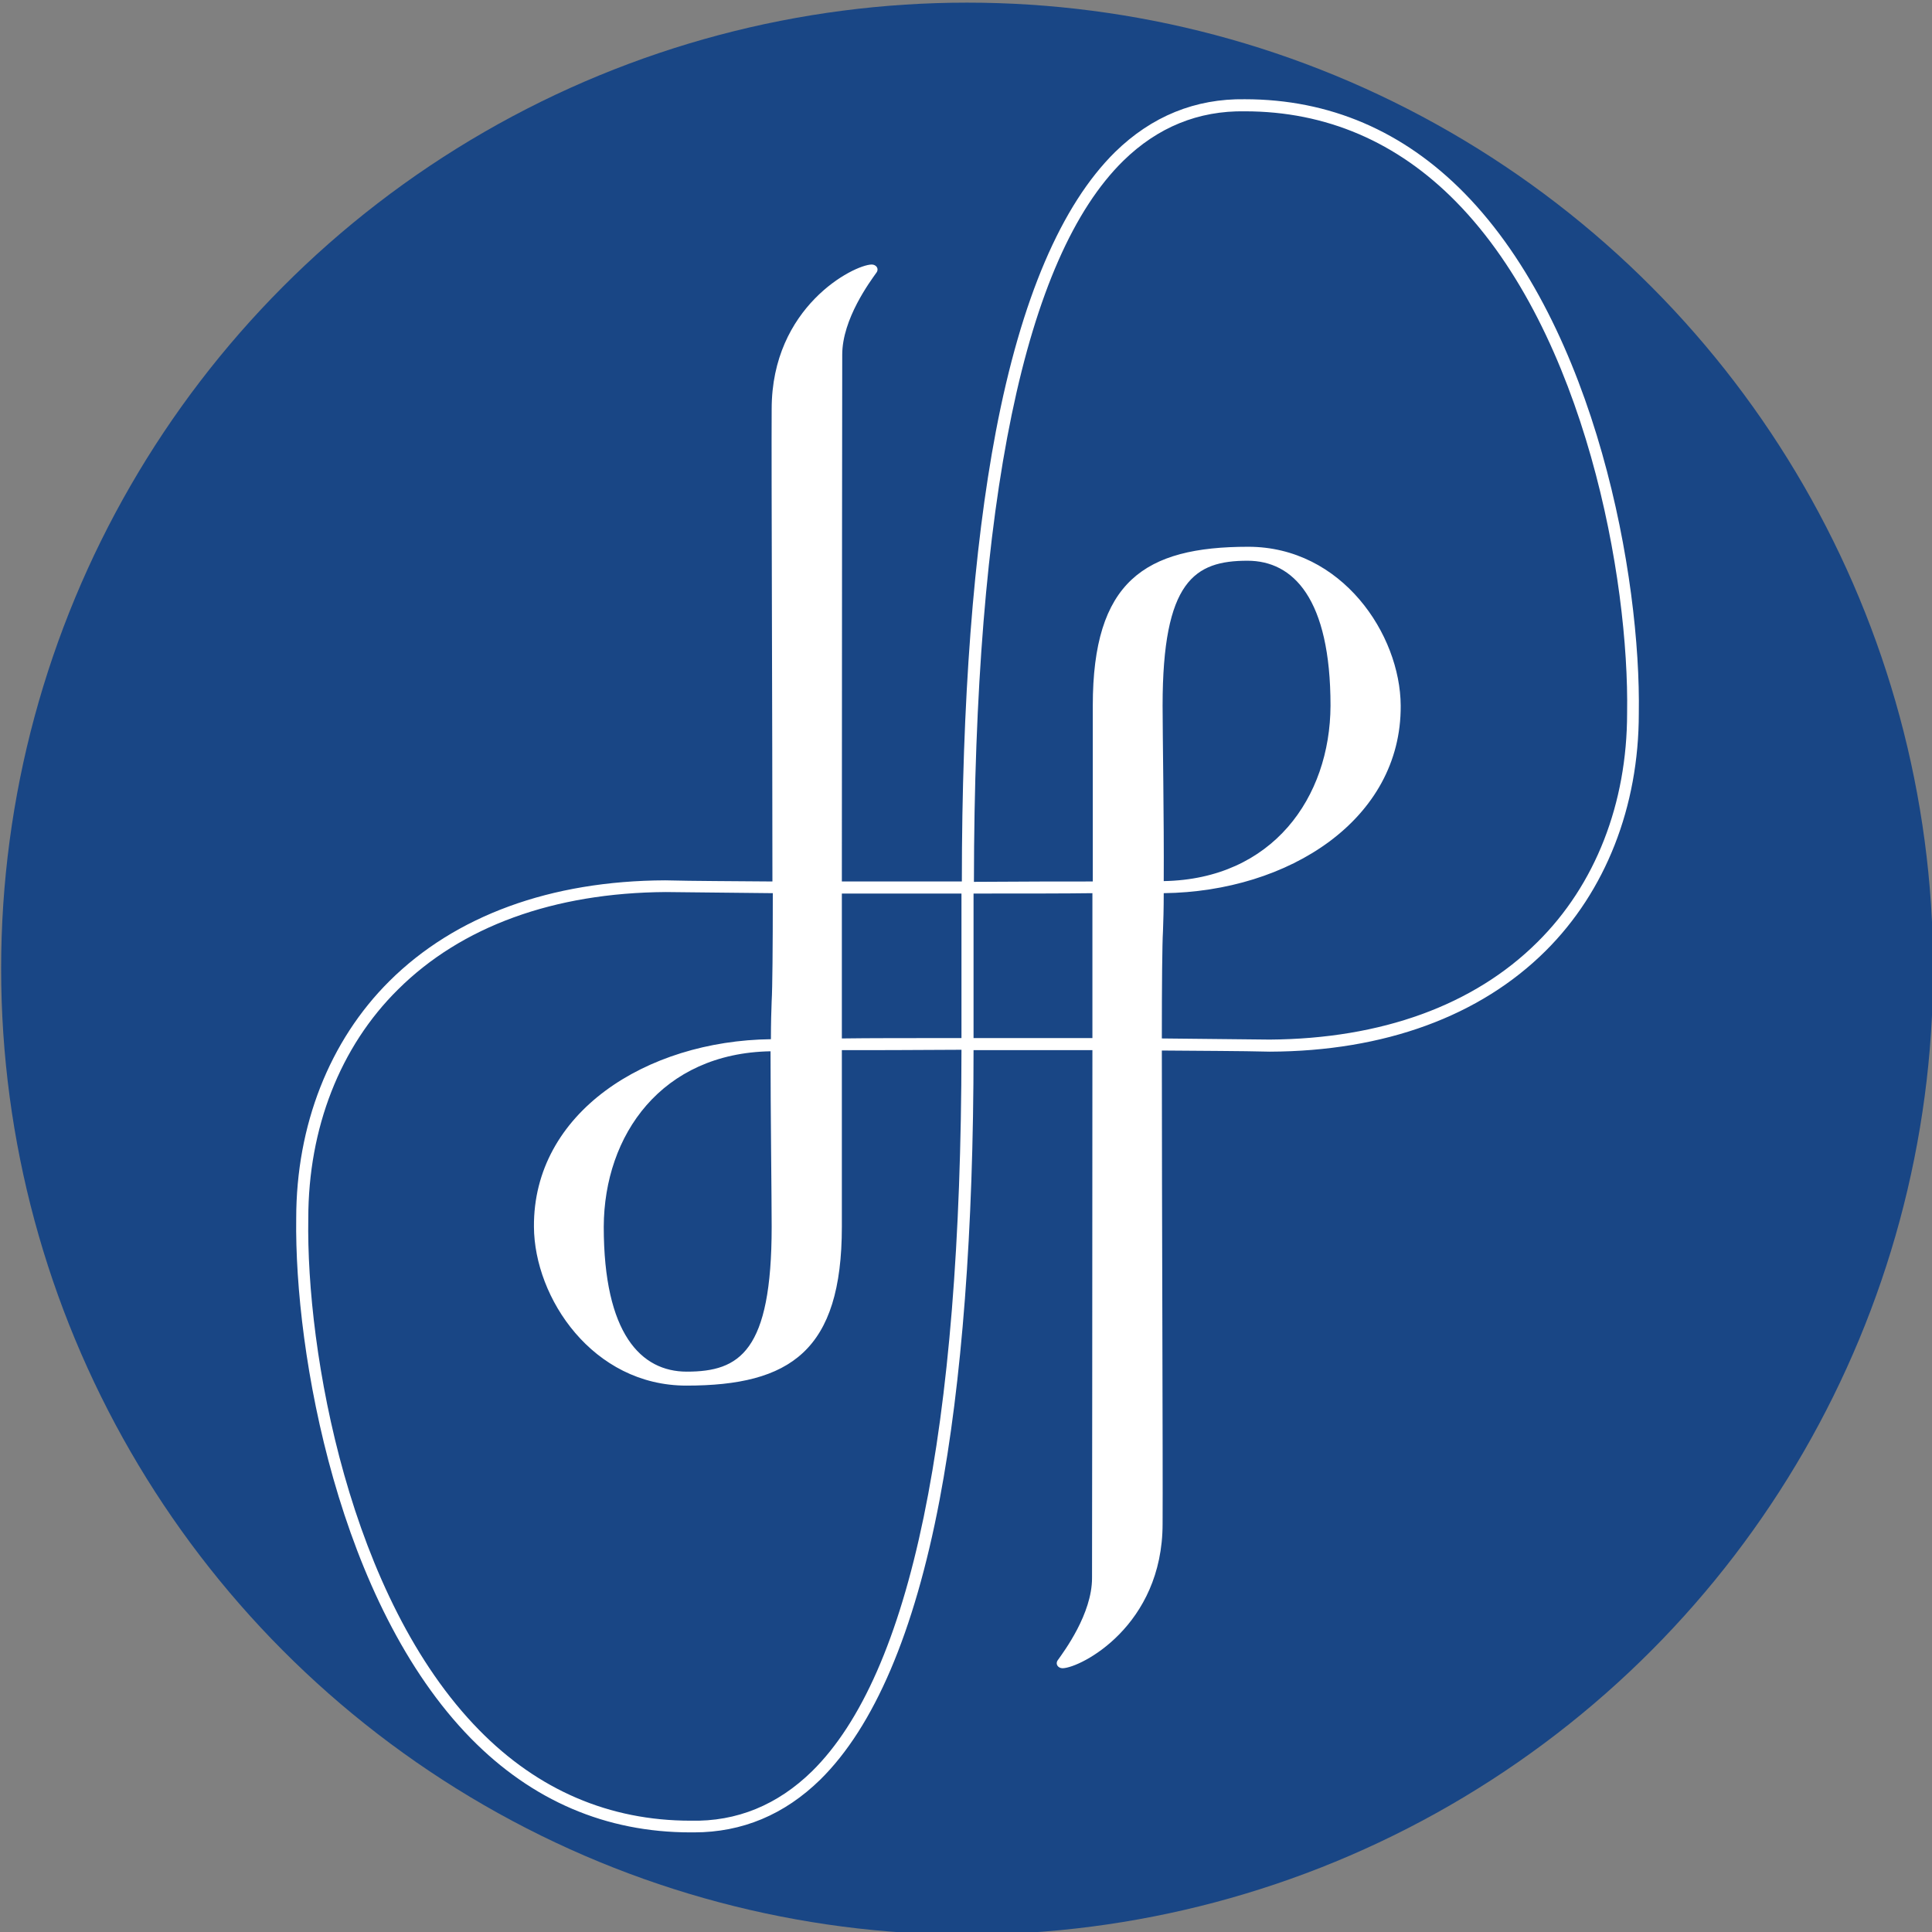 <svg xmlns="http://www.w3.org/2000/svg" xmlns:xlink="http://www.w3.org/1999/xlink" id="Layer_1" x="0px" y="0px" viewBox="0 0 512 512" style="enable-background:new 0 0 512 512;" xml:space="preserve"><rect x="0" y="0" width="512" height="512" fill="#808080" stroke="none"/><style type="text/css">	.st0{display:none;fill:#194685;}	.st1{fill:#194685;}	.st2{fill:#FFFFFF;}</style><rect x="-4.1" y="-5.4" class="st0" width="522.7" height="524.1"></rect><circle class="st1" cx="256.3" cy="256.7" r="256"></circle><path id="ICON_00000015351010852582292230000010405276164314510510_" class="st2" d="M388.1,51.2c-16.2-16.5-35.8-24.9-58.2-24.9 c-13.1-0.2-24.7,4.5-34.4,14c-14.2,14-24.9,38.9-31.6,74.1c-5.9,31.1-9,71.3-9,119.2c-10,0-21,0-31.8,0c0-63,0.1-135.8,0.1-139.6 c0-9.5,7.4-19.4,9.1-21.8c0.7-1-0.1-2.1-1.3-2.1c-4.8,0.1-26.5,11.2-26.5,38.3c-0.1,15,0.2,83.4,0.2,125.2 c-10.7-0.1-20.6-0.1-28.4-0.3c-30.4,0.1-55.7,9.4-73.1,26.7c-15.9,15.8-24.7,38.2-24.7,62.9C78,358.7,89.8,425,124.8,460.7 c16.2,16.5,35.8,24.9,58.2,24.9c0.3,0,0.6,0,0.9,0c12.8,0,24-4.7,33.5-14c14.2-14,24.9-38.9,31.6-74.1c5.9-31.1,9-71.3,9-119.2 c10,0,20.8,0,31.5,0c0,63.1-0.1,136-0.1,139.9c0,9.5-7.4,19.4-9.1,21.8c-0.7,1,0.1,2.1,1.3,2.1c4.8-0.1,26.5-11.2,26.5-38.3 c0.1-15-0.2-83.7-0.2-125.4c10.8,0.1,20.8,0.1,28.6,0.3c30.4-0.1,55.7-9.4,73.1-26.7c15.9-15.8,24.7-38.2,24.7-62.9 C434.9,153.2,423.1,86.9,388.1,51.2z M254.8,236.8c0,6.4,0,27.1,0,38.3c-13.4,0-24.8,0-31.7,0.1c0-11.8,0-24.8,0-38.4 C233.9,236.8,244.8,236.8,254.8,236.8z M204.5,325.1c0,33.1-8.5,38.4-22.5,38.4c-12.1,0-22-10-22-38.4c0.1-24.4,15.4-46,44.2-46.5 C204.2,294.8,204.5,317.4,204.5,325.1z M215.2,469.4c-9.1,8.9-19.9,13.4-32.2,13.1c-21.5,0-40.4-8.1-56-24 c-34.4-35-45.9-100.2-45.3-135.6c0-23.9,8.4-45.5,23.8-60.7c16.8-16.7,41.3-25.6,70.9-25.8c7.8,0.1,17.6,0.2,28.4,0.3 c0,14.5-0.1,25.3-0.3,28.6c-0.1,2.5-0.2,6-0.2,10.1c-33.1,0.4-63,19.5-62.8,49.7c0.1,18.9,15.6,42.1,40.4,42.1 c27.5,0,41.2-9.2,41.2-42.1c0-4.7,0-22.7,0-46.8c6.9,0,18.3,0,31.7-0.1C254.7,379.3,241.4,443.6,215.2,469.4z M264.1,275.1 c-2.1,0-4.1,0-6.1,0c0-6.4,0-27.1,0-38.3c13.2,0,24.6,0,31.5-0.1c0,11.8,0,24.8,0,38.4C281,275.1,272.3,275.1,264.1,275.1z  M308.1,187c0-33.1,8.5-38.4,22.5-38.4c12.1,0,22,10,22,38.4c-0.1,24.4-15.4,46-44.2,46.5C308.5,217.3,308.1,194.8,308.1,187z  M431.2,189c0,23.9-8.4,45.5-23.8,60.7c-16.8,16.7-41.3,25.6-70.9,25.8c-7.9-0.1-17.8-0.2-28.6-0.3c0-14.4,0.1-25.1,0.3-28.4 c0.1-2.5,0.2-6,0.2-10.1c33.1-0.4,63-19.5,62.8-49.7c-0.1-18.9-15.6-42.1-40.4-42.1c-27.5,0-41.2,9.2-41.2,42.1c0,4.7,0,22.6,0,46.6 c-6.9,0-18.3,0-31.5,0.1c0.1-101.1,13.4-165.4,39.6-191.1c9.1-8.9,19.9-13.3,32.2-13.1c21.5,0,40.4,8.1,56,24 C420.2,88.4,431.8,153.6,431.2,189z"></path></svg>